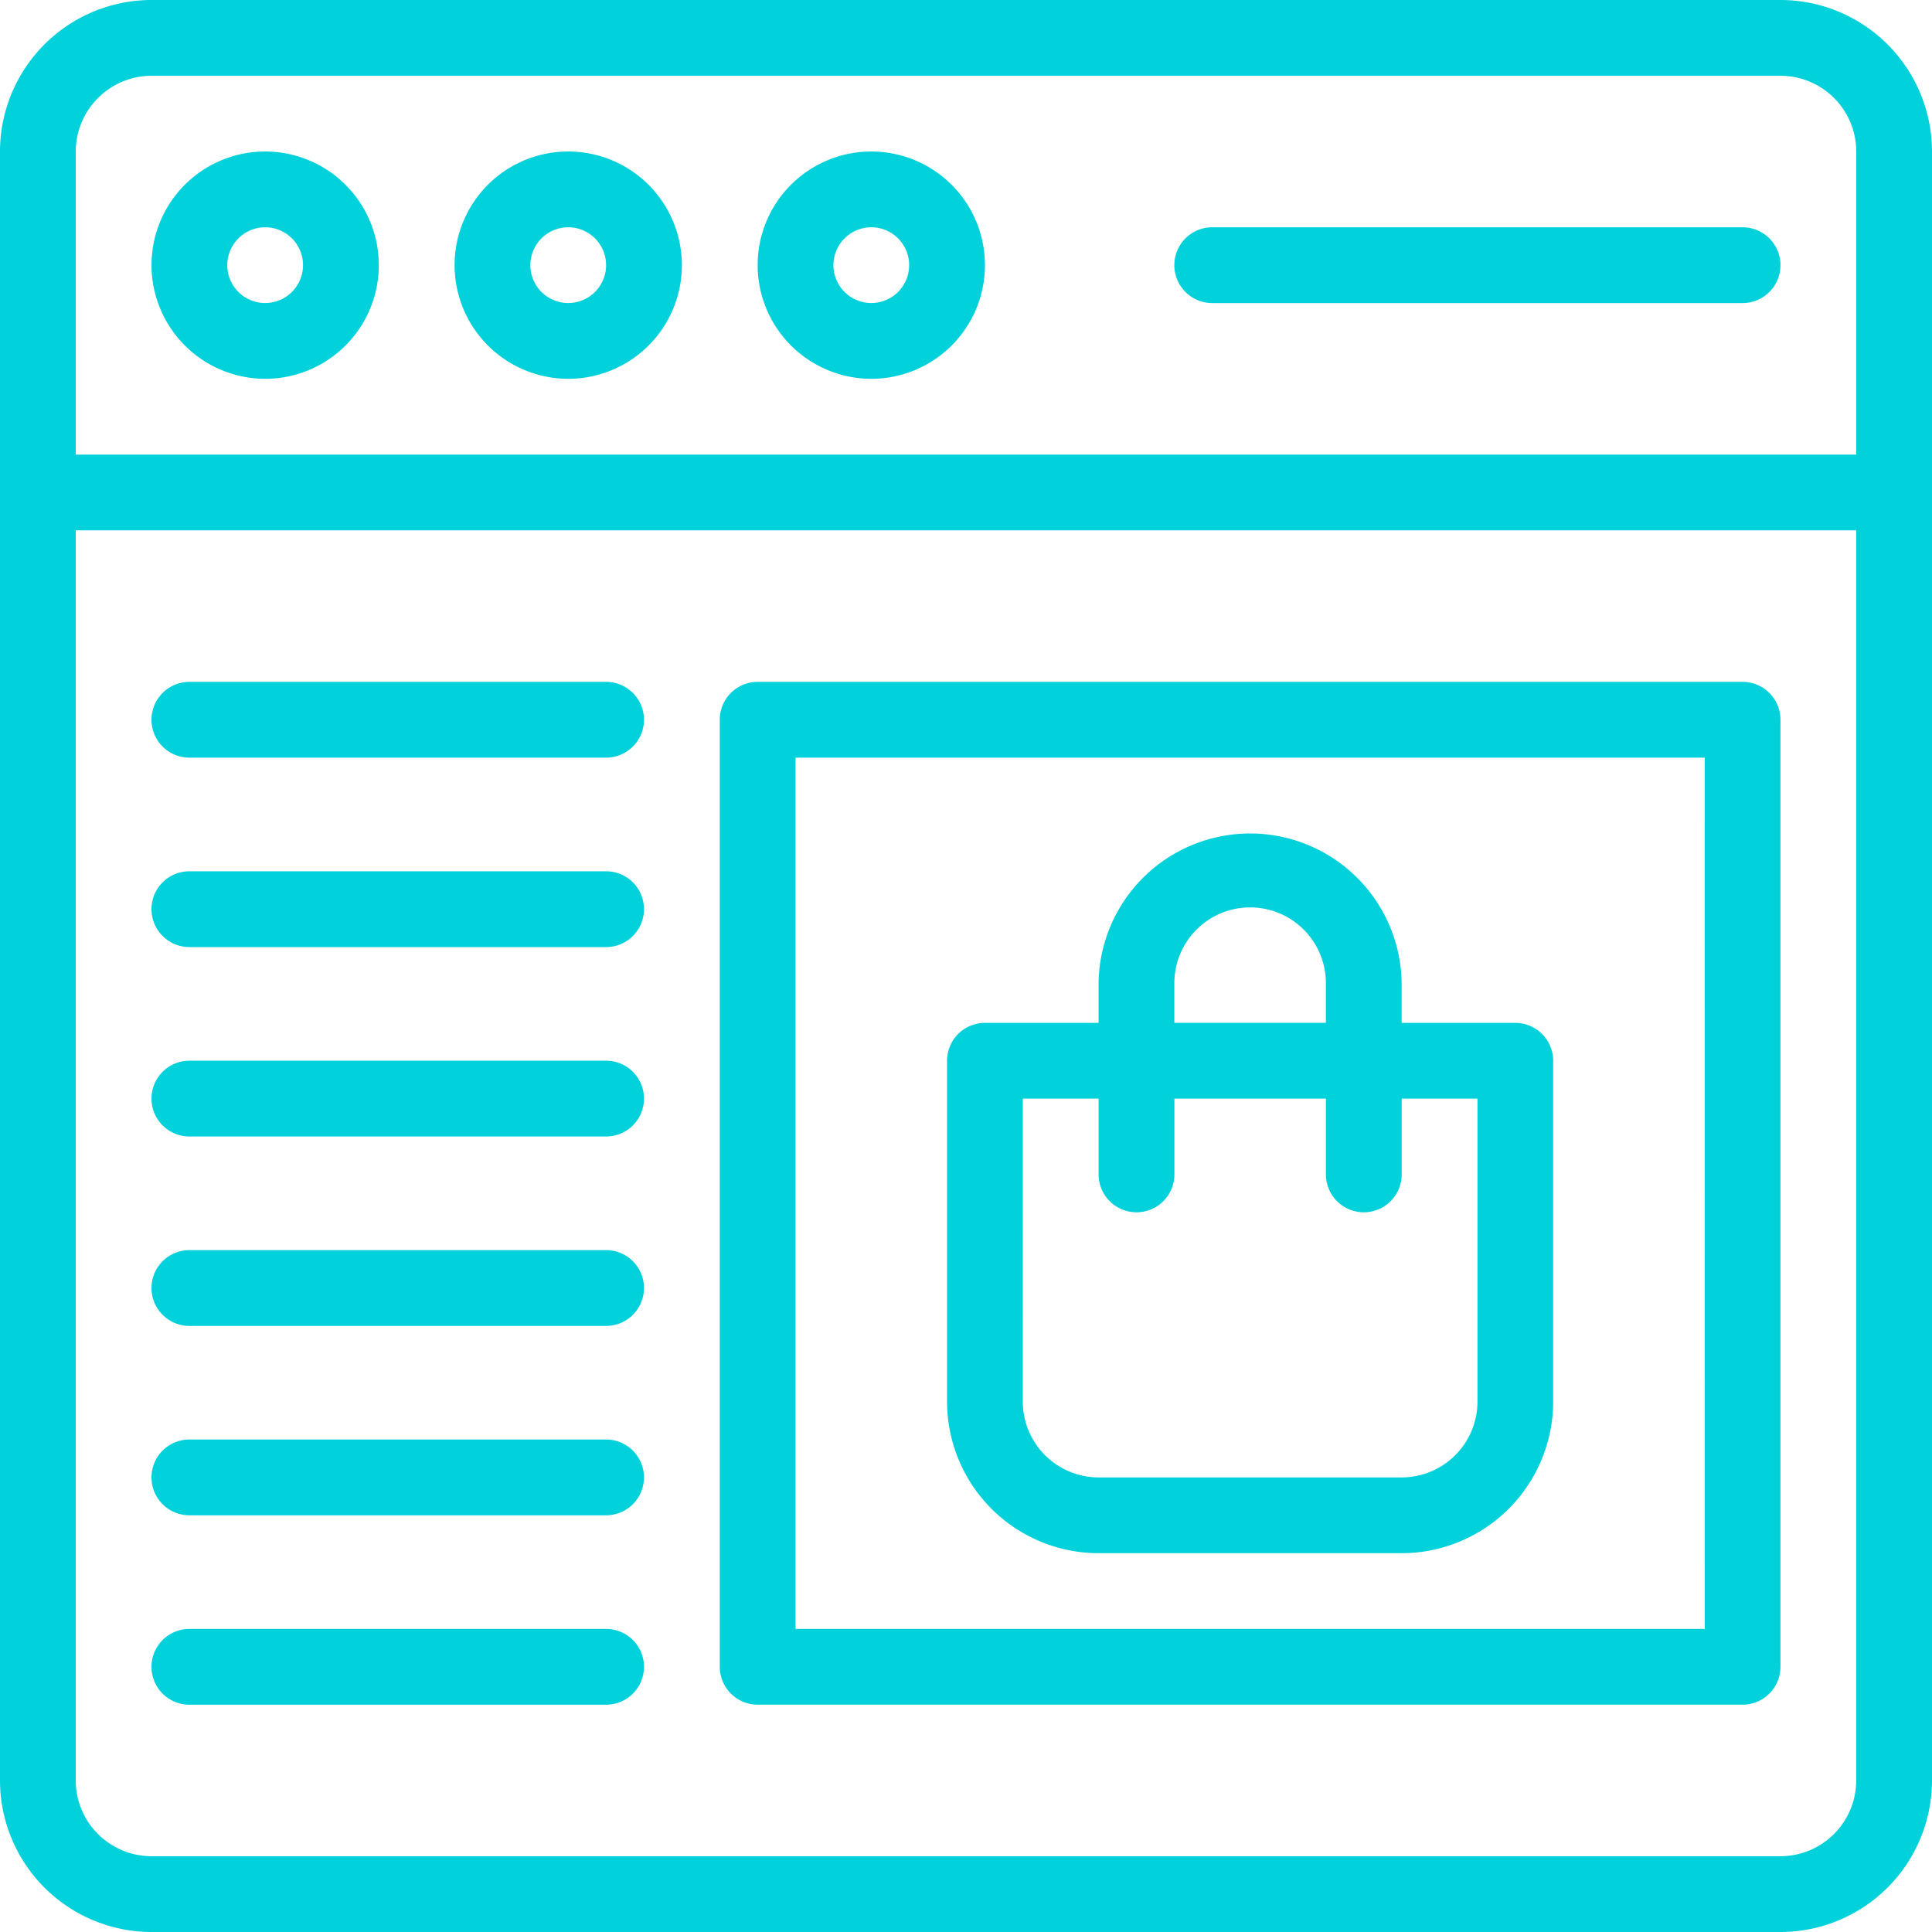 <svg id="_14" data-name="14" xmlns="http://www.w3.org/2000/svg" width="45" height="45" viewBox="0 0 45 45">
  <path id="Path_7672" data-name="Path 7672" d="M41.471,0H3.529A3.533,3.533,0,0,0,0,3.529V41.471A3.533,3.533,0,0,0,3.529,45H41.471A3.533,3.533,0,0,0,45,41.471V3.529A3.533,3.533,0,0,0,41.471,0ZM3.529,1.765H41.471a1.767,1.767,0,0,1,1.765,1.765v7.059H1.765V3.529A1.767,1.767,0,0,1,3.529,1.765ZM41.471,43.235H3.529a1.767,1.767,0,0,1-1.765-1.765V12.353H43.235V41.471A1.767,1.767,0,0,1,41.471,43.235Z" fill="#00d1db"/>
  <path id="Path_7673" data-name="Path 7673" d="M42.647,45.294A2.647,2.647,0,1,0,40,42.647,2.65,2.65,0,0,0,42.647,45.294Zm0-3.529a.882.882,0,1,1-.882.882A.883.883,0,0,1,42.647,41.765Z" transform="translate(-36.471 -36.471)" fill="#00d1db"/>
  <path id="Path_7674" data-name="Path 7674" d="M122.647,45.294A2.647,2.647,0,1,0,120,42.647,2.65,2.65,0,0,0,122.647,45.294Zm0-3.529a.882.882,0,1,1-.882.882A.883.883,0,0,1,122.647,41.765Z" transform="translate(-109.412 -36.471)" fill="#00d1db"/>
  <path id="Path_7675" data-name="Path 7675" d="M202.647,45.294A2.647,2.647,0,1,0,200,42.647,2.65,2.65,0,0,0,202.647,45.294Zm0-3.529a.882.882,0,1,1-.882.882A.883.883,0,0,1,202.647,41.765Z" transform="translate(-182.353 -36.471)" fill="#00d1db"/>
  <path id="Path_7676" data-name="Path 7676" d="M310.882,61.765h12.353a.882.882,0,1,0,0-1.765H310.882a.882.882,0,1,0,0,1.765Z" transform="translate(-282.647 -54.706)" fill="#00d1db"/>
  <path id="Path_7677" data-name="Path 7677" d="M213.824,180H190.882a.882.882,0,0,0-.882.882v22.059a.882.882,0,0,0,.882.882h22.941a.882.882,0,0,0,.882-.882V180.882A.882.882,0,0,0,213.824,180Zm-.882,22.059H191.765V181.765h21.176Z" transform="translate(-173.235 -164.118)" fill="#00d1db"/>
  <path id="Path_7678" data-name="Path 7678" d="M50.588,180H40.882a.882.882,0,1,0,0,1.765h9.706a.882.882,0,0,0,0-1.765Z" transform="translate(-36.471 -164.118)" fill="#00d1db"/>
  <path id="Path_7679" data-name="Path 7679" d="M50.588,230H40.882a.882.882,0,0,0,0,1.765h9.706a.882.882,0,1,0,0-1.765Z" transform="translate(-36.471 -209.706)" fill="#00d1db"/>
  <path id="Path_7680" data-name="Path 7680" d="M50.588,280H40.882a.882.882,0,1,0,0,1.765h9.706a.882.882,0,0,0,0-1.765Z" transform="translate(-36.471 -255.294)" fill="#00d1db"/>
  <path id="Path_7681" data-name="Path 7681" d="M50.588,330H40.882a.882.882,0,1,0,0,1.765h9.706a.882.882,0,0,0,0-1.765Z" transform="translate(-36.471 -300.882)" fill="#00d1db"/>
  <path id="Path_7682" data-name="Path 7682" d="M50.588,380H40.882a.882.882,0,1,0,0,1.765h9.706a.882.882,0,0,0,0-1.765Z" transform="translate(-36.471 -346.471)" fill="#00d1db"/>
  <path id="Path_7683" data-name="Path 7683" d="M50.588,430H40.882a.882.882,0,1,0,0,1.765h9.706a.882.882,0,1,0,0-1.765Z" transform="translate(-36.471 -392.059)" fill="#00d1db"/>
  <path id="Path_7684" data-name="Path 7684" d="M253.529,236.765h7.059a3.533,3.533,0,0,0,3.529-3.529v-7.941a.882.882,0,0,0-.882-.882h-2.647v-.882a3.529,3.529,0,1,0-7.059,0v.882h-2.647a.882.882,0,0,0-.882.882v7.941A3.533,3.533,0,0,0,253.529,236.765Zm1.765-13.235a1.765,1.765,0,1,1,3.529,0v.882h-3.529Zm-3.529,2.647h1.765v1.765a.882.882,0,1,0,1.765,0v-1.765h3.529v1.765a.882.882,0,1,0,1.765,0v-1.765h1.765v7.059A1.767,1.767,0,0,1,260.588,235h-7.059a1.767,1.767,0,0,1-1.765-1.765Z" transform="translate(-227.941 -200.588)" fill="#00d1db"/>
</svg>
